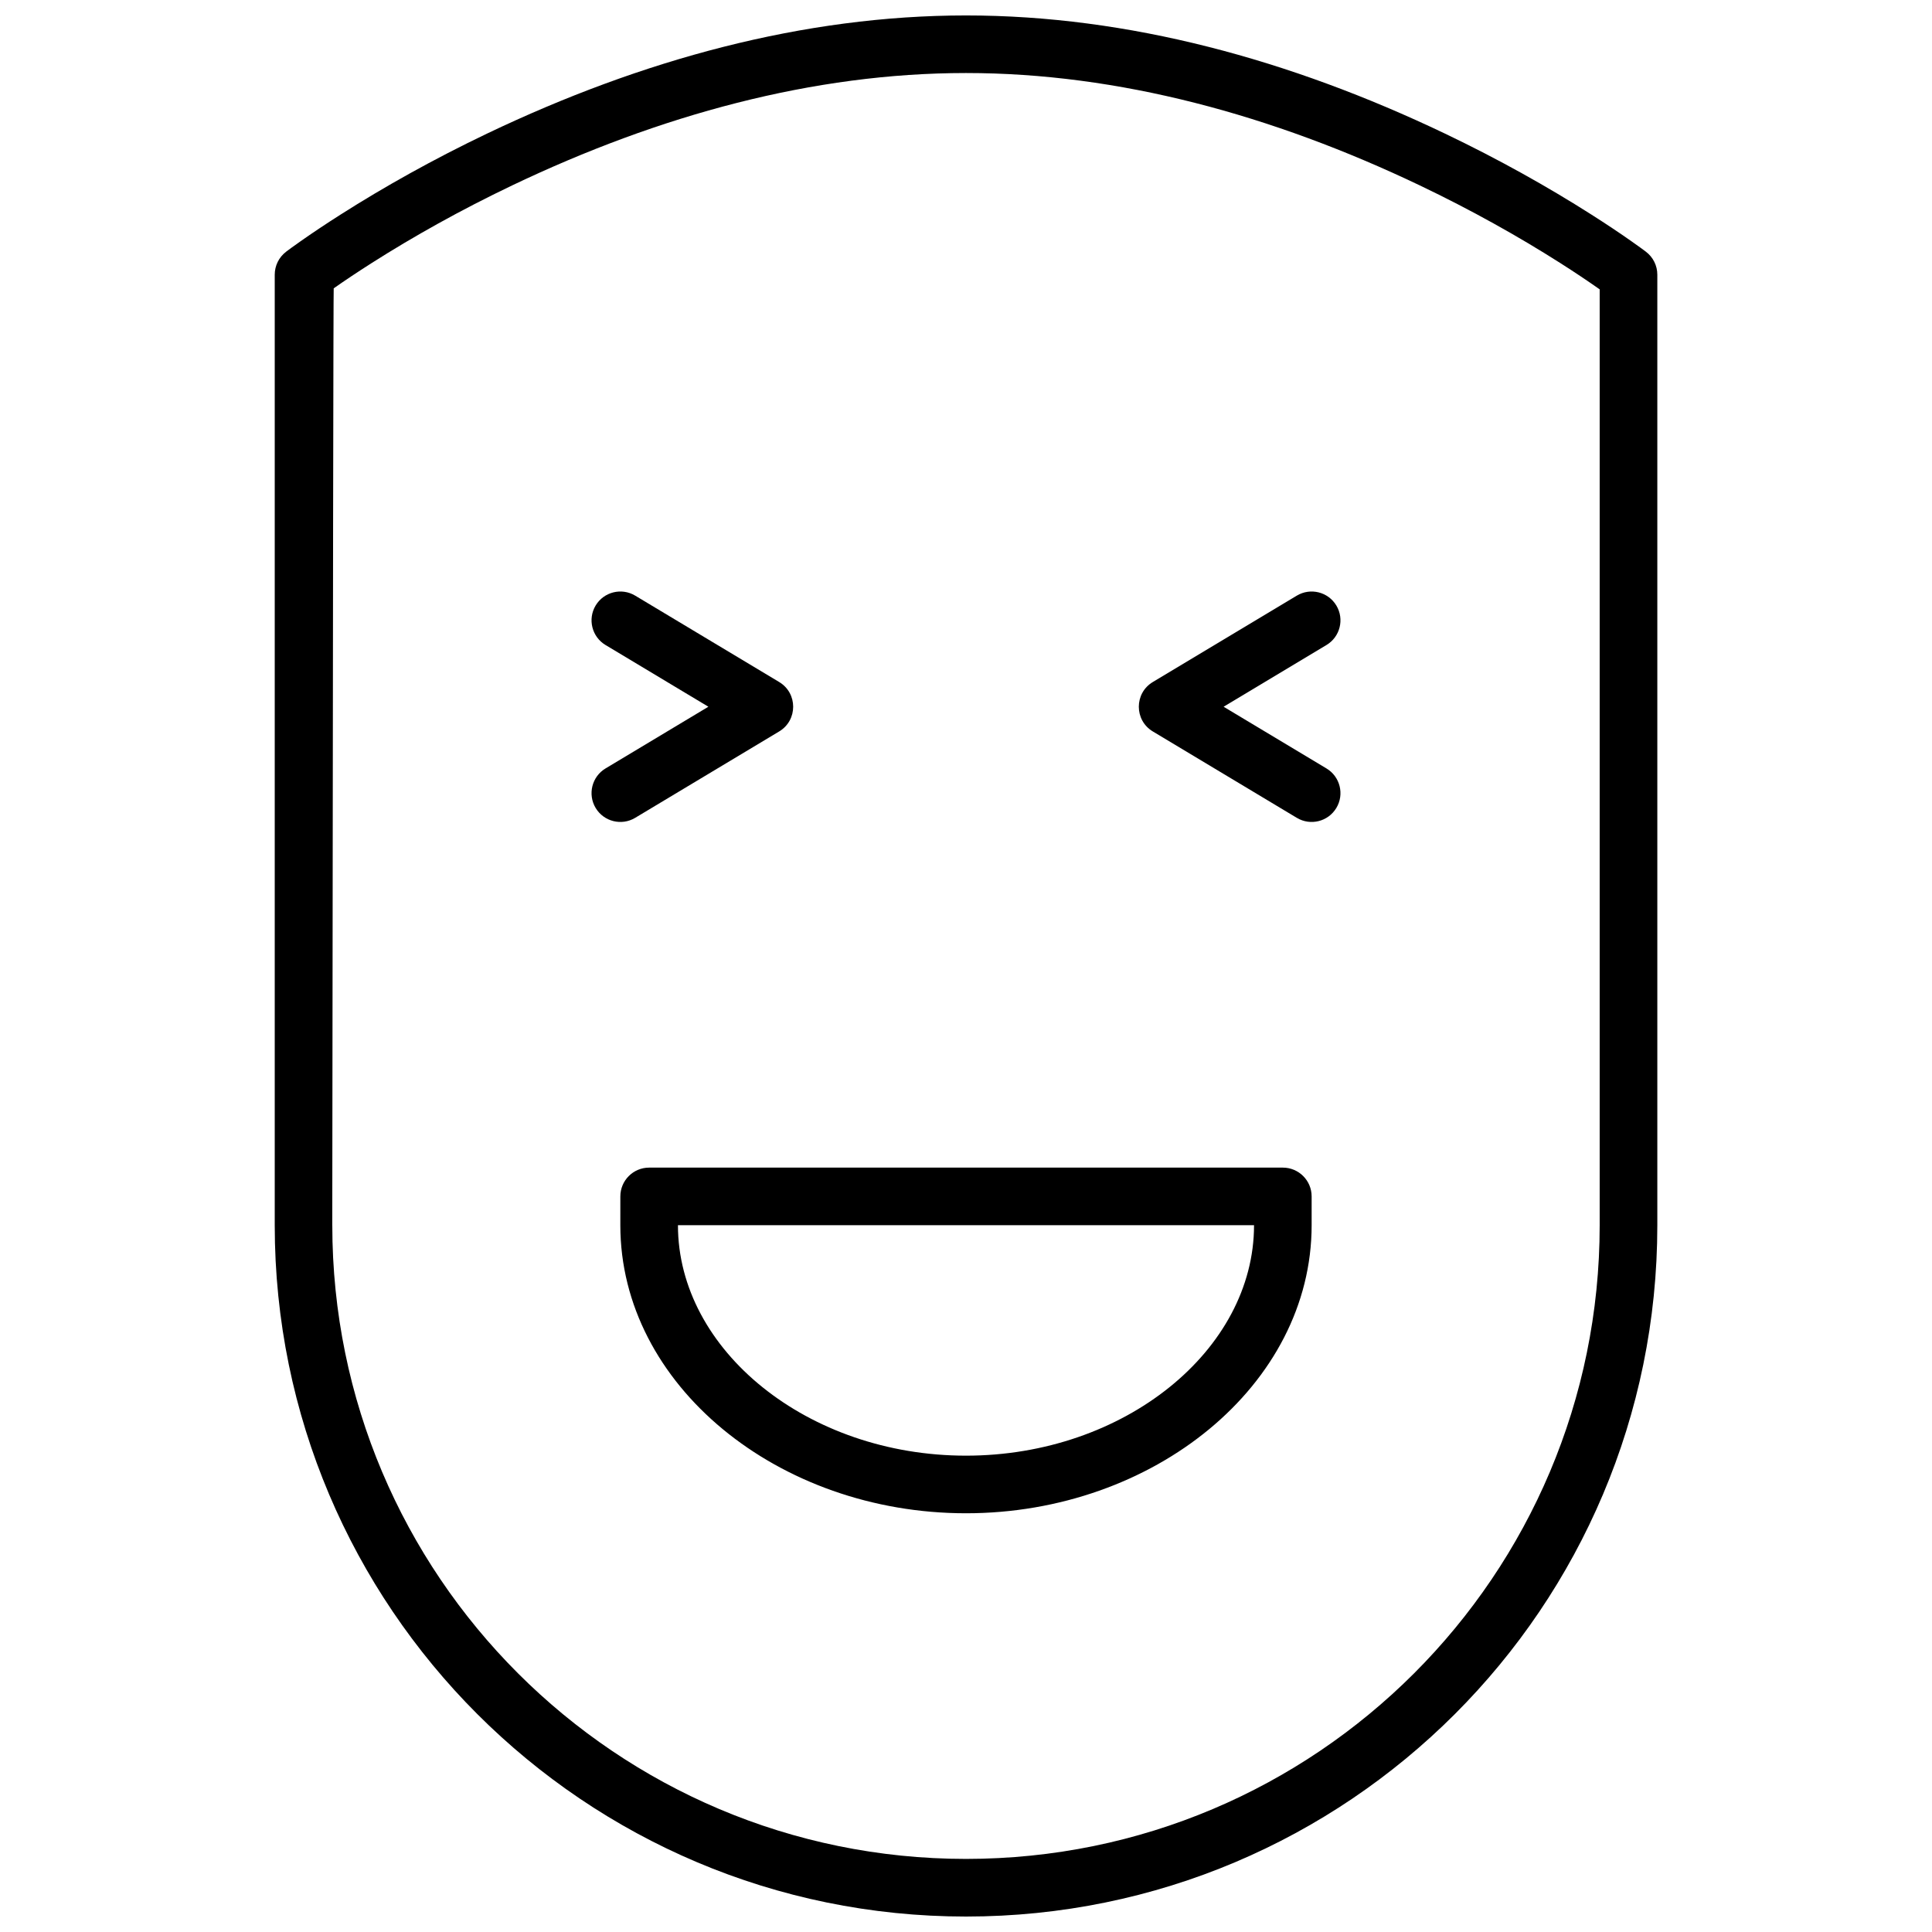 <?xml version="1.0" encoding="UTF-8"?>
<!-- Uploaded to: SVG Repo, www.svgrepo.com, Generator: SVG Repo Mixer Tools -->
<svg width="800px" height="800px" version="1.1" viewBox="144 144 512 512" xmlns="http://www.w3.org/2000/svg">
 <defs>
  <clipPath id="a">
   <path d="m216 148.09h368v503.81h-368z"/>
  </clipPath>
 </defs>
 <g clip-path="url(#a)">
  <path d="m219.8 210.72c0.703-0.535 2.004-1.488 3.871-2.797 3.066-2.156 6.637-4.547 10.676-7.113 11.504-7.316 24.52-14.621 38.793-21.441 40.906-19.535 83.84-31.277 126.86-31.277 43.016 0 85.949 11.742 126.86 31.277 14.277 6.82 27.289 14.125 38.793 21.441 4.043 2.566 7.609 4.957 10.676 7.113 1.867 1.309 3.168 2.262 3.871 2.797 1.895 1.445 3.008 3.691 3.008 6.074v251.91c0 101.19-82.012 183.2-183.2 183.2-101.16 0-183.2-82.055-183.2-183.2v-251.91c0-2.383 1.109-4.629 3.004-6.074zm12.262 257.98c0 92.715 75.203 167.93 167.94 167.93 92.762 0 167.93-75.18 167.93-167.93v-248.02c-3.262-2.289-6.637-4.551-10.477-6.992-11.008-7-23.488-14.004-37.18-20.547-39.012-18.629-79.805-29.789-120.28-29.789s-81.27 11.16-120.28 29.789c-13.695 6.543-26.176 13.547-37.184 20.547-3.84 2.441-7.215 4.703-10.094 6.723-0.086 0.062-0.215 82.824-0.383 248.29zm76.336-7.637c0-4.215 3.414-7.633 7.633-7.633h167.93c4.219 0 7.637 3.418 7.637 7.633v7.633c0 42.324-41.844 76.336-91.602 76.336-49.762 0-91.602-34.012-91.602-76.336zm15.266 7.633c0 33.113 34.391 61.07 76.336 61.07 41.941 0 76.332-27.957 76.332-61.07zm-19.195-153.76c-3.613-2.168-4.785-6.856-2.617-10.473 2.168-3.613 6.859-4.785 10.473-2.617l38.168 22.898c4.941 2.965 4.941 10.129 0 13.094l-38.168 22.898c-3.613 2.172-8.305 0.996-10.473-2.617-2.168-3.613-0.996-8.305 2.617-10.473l27.258-16.355zm191.06 32.711c3.617 2.168 4.789 6.859 2.617 10.473-2.168 3.613-6.856 4.789-10.473 2.617l-38.168-22.898c-4.941-2.965-4.941-10.129 0-13.094l38.168-22.898c3.617-2.168 8.305-0.996 10.473 2.617 2.172 3.617 1 8.305-2.617 10.473l-27.258 16.355z" fill-rule="evenodd"/>
 </g>
</svg>